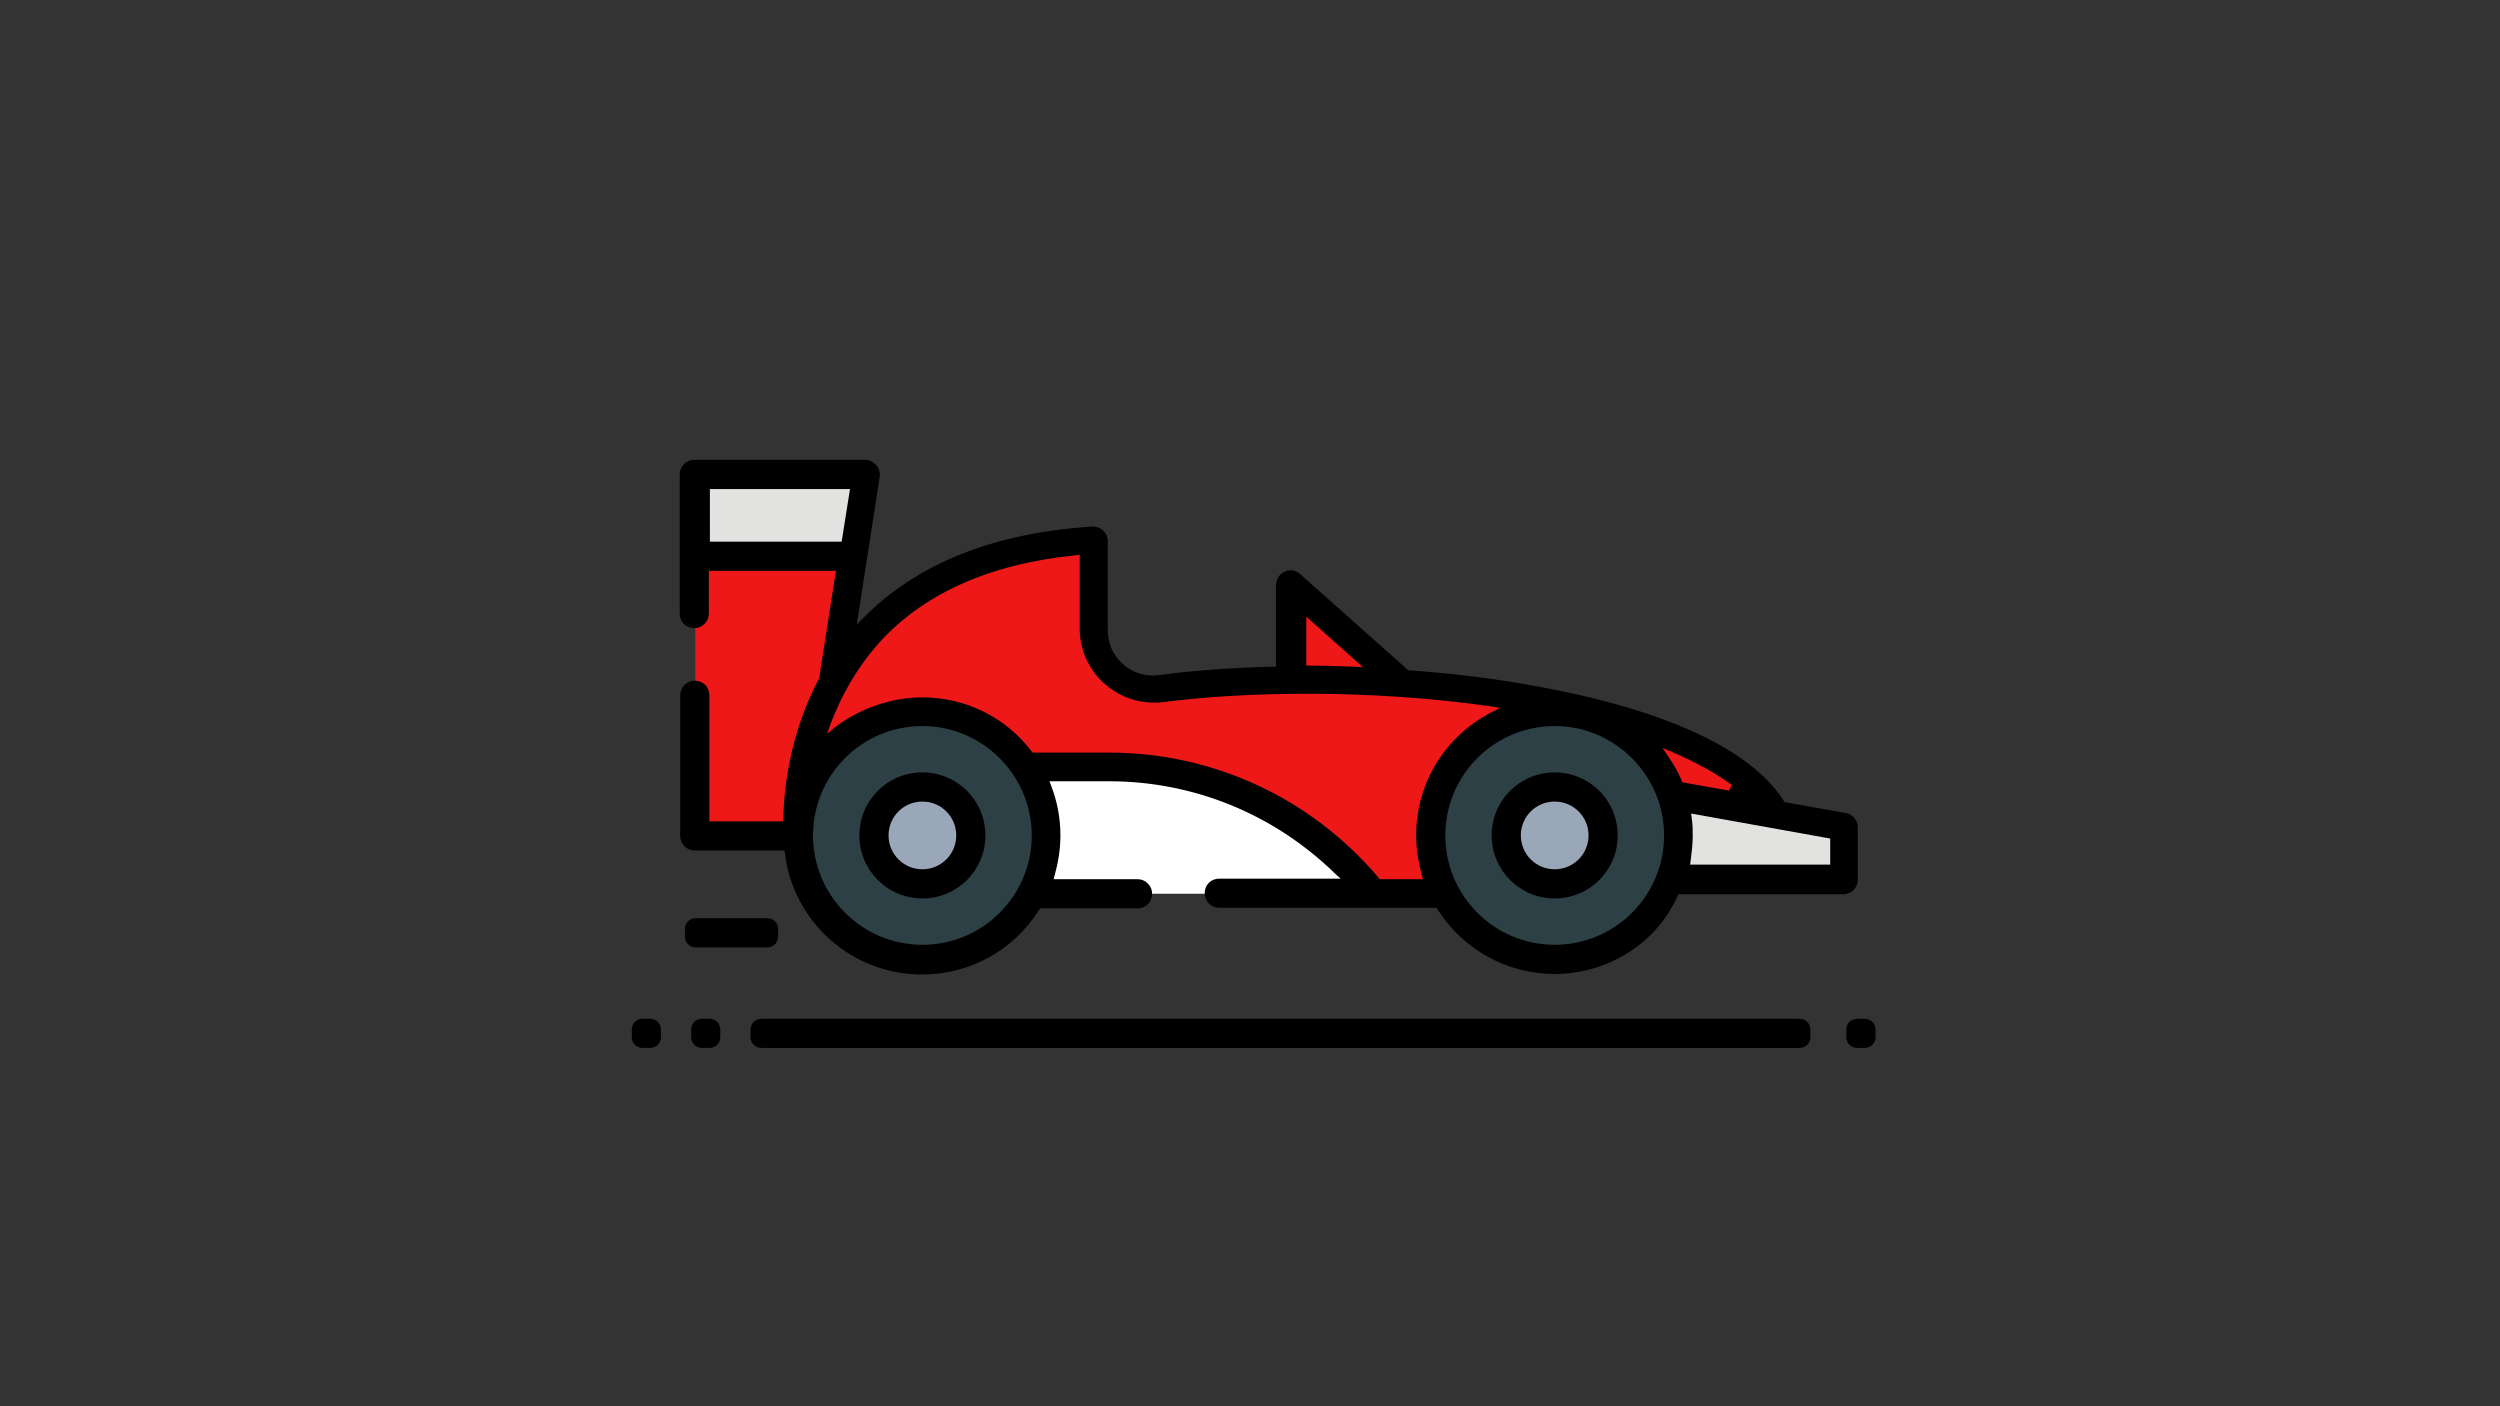 <?xml version="1.0" encoding="utf-8"?>
<!-- Generator: Adobe Illustrator 22.1.0, SVG Export Plug-In . SVG Version: 6.00 Build 0)  -->
<svg version="1.1" id="レイヤー_1" xmlns="http://www.w3.org/2000/svg" xmlns:xlink="http://www.w3.org/1999/xlink" x="0px"
	 y="0px" viewBox="0 0 480 270" style="enable-background:new 0 0 480 270;" xml:space="preserve">
<rect x="0" y="0" width="480" height="270" fill="#333333" stroke="none"/>
<style type="text/css">
	.st0{fill:#ED1817;}
	.st1{fill:#E2E2E0;}
	.st2{fill:#FFFFFF;}
	.st3{fill:#2C4046;}
	.st4{fill:#9AA7B8;}
	.st5{display:none;}
</style>
<g>
	<g>
		<g>
			<polyline class="st0" points="247.9,130.6 247.9,112.1 269.5,131.2 			"/>
			<polyline class="st0" points="153.3,160.5 133.5,160.5 133.5,91.1 166.4,91.1 160.1,131 			"/>
		</g>
		<polygon class="st1" points="166.4,91.1 163.9,106.8 133.5,106.8 133.5,91.1 		"/>
		<path class="st0" d="M153.3,160.5c0,0-4.3-52.8,56.7-56.7v17.1c0,6.9,6.1,12.3,13,11.4c0,0,0.1,0,0.1,0
			c43.4-5.5,107.3,2.8,118.1,24.4l-63.8,15h-13.7"/>
		<g>
			<path class="st2" d="M198,171.6h65.7l-1.3-1.5c-12.3-14.5-30.4-22.8-49.4-22.8h-16.1"/>
			<polyline class="st1" points="320.8,168.8 354.2,168.8 354.2,158.6 321,152.7 			"/>
		</g>
		<g>
			<circle class="st3" cx="298.5" cy="160.4" r="23.8"/>
			<circle class="st3" cx="177.1" cy="160.4" r="23.8"/>
		</g>
		<g>
			<circle class="st4" cx="298.5" cy="160.4" r="9.3"/>
			<circle class="st4" cx="177.1" cy="160.4" r="9.3"/>
		</g>
		<path class="st5" d="M285.8,160.5c0,7,5.7,12.7,12.7,12.7c7,0,12.7-5.7,12.7-12.7c0-7-5.7-12.7-12.7-12.7S285.8,153.5,285.8,160.5
			z M292.6,160.5c0-3.3,2.7-5.9,5.9-5.9s5.9,2.7,5.9,5.9c0,3.3-2.7,5.9-5.9,5.9C295.3,166.4,292.6,163.7,292.6,160.5z"/>
		<path class="st5" d="M164.4,160.5c0,7,5.7,12.7,12.7,12.7c7,0,12.7-5.7,12.7-12.7c0-7-5.7-12.7-12.7-12.7
			C170.1,147.8,164.4,153.5,164.4,160.5z M171.2,160.5c0-3.3,2.7-5.9,5.9-5.9s5.9,2.7,5.9,5.9c0,3.3-2.7,5.9-5.9,5.9
			C173.9,166.4,171.2,163.7,171.2,160.5z"/>
		<path class="st5" d="M133.5,121.1L133.5,121.1c1.9,0,3.4-1.5,3.4-3.4v-7.6H160l-3.1,19.7c-5.8,10.8-6.9,21.7-7,27.2h-13v-23.6
			c0-1.9-1.5-3.4-3.4-3.4l0,0c-1.9,0-3.4,1.5-3.4,3.4v27c0,1.9,1.5,3.4,3.4,3.4h16.7c1.7,13.4,13.1,23.8,26.9,23.8
			c9.7,0,18.1-5.1,23-12.7h18.3c1.9,0,3.4-1.5,3.4-3.4l0,0c0-1.9-1.5-3.4-3.4-3.4h-15.3c0.7-2.4,1.1-5,1.1-7.7
			c0-3.4-0.7-6.7-1.8-9.8H213c16.2,0,31.6,6.3,43,17.5h-21.8c-1.9,0-3.4,1.5-3.4,3.4l0,0c0,1.9,1.5,3.4,3.4,3.4h29.5h11.9
			c4.8,7.6,13.3,12.7,23,12.7c10.8,0,20.1-6.3,24.5-15.5h31.2c1.9,0,3.4-1.5,3.4-3.4v-10.1c0-1.6-1.2-3-2.8-3.3l-11.6-2.1
			c-4.7-7.4-17.1-16.7-48.2-22.3c-7.7-1.4-15.9-2.4-24.2-3l-20.7-18.3c-1.2-1.1-3-1.2-4.3-0.1c-0.8,0.7-1.3,1.7-1.3,2.8v15
			c-7.6,0.2-14.9,0.7-21.8,1.6l-0.1,0c-3.1,0.4-6.2-1-7.9-3.8c-0.8-1.3-1.2-2.9-1.2-4.4v-16.9c0-0.4-0.1-0.9-0.2-1.3
			c-0.6-1.4-2-2.2-3.4-2.1c-19,1.2-33.9,7.2-44.3,17.7l4.1-26.5c0.2-1.4-0.4-2.7-1.7-3.5c-0.5-0.3-1.1-0.4-1.7-0.4h-32.8
			c-1.9,0-3.4,1.5-3.4,3.4v26.7C130.1,119.6,131.6,121.1,133.5,121.1z M260,127.3c-2.9-0.1-5.8-0.1-8.7-0.2v-7.6L260,127.3z
			 M332.1,151.2l-8.7-1.6c-0.7-1.6-1.6-3.2-2.6-4.6C325.4,146.9,329.2,149,332.1,151.2z M350.9,165.4h-25.6c0.3-1.6,0.5-3.2,0.5-4.9
			c0-1.2-0.1-2.4-0.2-3.6l25.4,4.6V165.4L350.9,165.4z M278.1,160.4c0-11.2,9.2-20.4,20.4-20.4c11.2,0,20.4,9.2,20.4,20.4
			c0,11.2-9.2,20.4-20.4,20.4C287.3,180.9,278.1,171.7,278.1,160.4z M213,143.9h-14.4c-5-6.4-12.8-10.6-21.5-10.6
			c-6.4,0-12.4,2.3-17,6c1.8-4.8,4.4-9.9,8.5-14.5c8.6-9.9,21.4-15.7,38.1-17.4v13.4c0,4.3,1.8,8.3,5,11.2c3.2,2.8,7.5,4.1,11.7,3.6
			l0.1,0c19.2-2.4,42.1-2.1,62.6,0.8c-8.7,4.5-14.7,13.6-14.7,24.1c0,2.7,0.4,5.3,1.1,7.7h-7.2l-0.3-0.3
			C252,152.6,233,143.9,213,143.9L213,143.9z M156.7,160.4c0-11.2,9.2-20.4,20.4-20.4s20.4,9.2,20.4,20.4c0,11.2-9.2,20.4-20.4,20.4
			C165.9,180.9,156.7,171.7,156.7,160.4z M136.9,103.4v-8.9h25.6l-1.4,8.9H136.9z"/>
	</g>
	<g>
		<g>
			<g>
				<g>
					<g>
						<path d="M298.5,172.5c-6.7,0-12.1-5.4-12.1-12.1s5.4-12.1,12.1-12.1s12.1,5.4,12.1,12.1S305.2,172.5,298.5,172.5z
							 M298.5,153.9c-3.6,0-6.5,2.9-6.5,6.5s2.9,6.5,6.5,6.5s6.5-2.9,6.5-6.5S302.1,153.9,298.5,153.9z"/>
					</g>
				</g>
			</g>
			<g>
				<g>
					<g>
						<path d="M177.1,172.5c-6.7,0-12.1-5.4-12.1-12.1s5.4-12.1,12.1-12.1s12.1,5.4,12.1,12.1S183.8,172.5,177.1,172.5z
							 M177.1,153.9c-3.6,0-6.5,2.9-6.5,6.5s2.9,6.5,6.5,6.5s6.5-2.9,6.5-6.5S180.7,153.9,177.1,153.9z"/>
					</g>
				</g>
			</g>
			<g>
				<g>
					<path d="M146.2,201.2c-1.2,0-2.1-0.9-2.1-2.1v-1.4c0-1.2,0.9-2.1,2.1-2.1h199.3c1.2,0,2.1,0.9,2.1,2.1v1.4
						c0,1.2-0.9,2.1-2.1,2.1H146.2z"/>
				</g>
				<g>
					<path d="M356.6,201.2c-1.2,0-2.1-0.9-2.1-2.1v-1.4c0-1.2,0.9-2.1,2.1-2.1h1.4c1.2,0,2.1,0.9,2.1,2.1v1.4c0,1.2-0.9,2.1-2.1,2.1
						H356.6z"/>
				</g>
				<g>
					<path d="M134.8,201.2c-1.2,0-2.1-0.9-2.1-2.1v-1.4c0-1.2,0.9-2.1,2.1-2.1h1.4c1.2,0,2.1,0.9,2.1,2.1v1.4c0,1.2-0.9,2.1-2.1,2.1
						H134.8z"/>
				</g>
				<g>
					<path d="M123.4,201.2c-1.2,0-2.1-0.9-2.1-2.1v-1.4c0-1.2,0.9-2.1,2.1-2.1h1.4c1.2,0,2.1,0.9,2.1,2.1v1.4c0,1.2-0.9,2.1-2.1,2.1
						H123.4z"/>
				</g>
				<g>
					<path d="M133.6,181.9c-1.2,0-2.1-0.9-2.1-2.1v-1.4c0-1.2,0.9-2.1,2.1-2.1h13.7c1.2,0,2.1,0.9,2.1,2.1v1.4
						c0,1.2-0.9,2.1-2.1,2.1H133.6z"/>
				</g>
			</g>
			<g>
				<g>
					<g>
						<path d="M298.5,187c-9.1,0-17.5-4.6-22.5-12.4l-0.2-0.3h-41.7c-1.5,0-2.8-1.2-2.8-2.8s1.2-2.8,2.8-2.8h23.3l-1.1-1
							c-11.7-11.4-27.1-17.7-43.4-17.7h-11.4l0.3,0.8c1.2,3.1,1.8,6.3,1.8,9.6c0,2.6-0.4,5.1-1.1,7.6l-0.2,0.8h16.1
							c1.5,0,2.8,1.2,2.8,2.8s-1.2,2.8-2.8,2.8h-18.7l-0.2,0.3c-4.9,7.8-13.3,12.4-22.5,12.4c-13.4,0-24.7-10-26.3-23.3l-0.1-0.5
							h-17.2c-1.5,0-2.8-1.2-2.8-2.8v-27c0-1.5,1.2-2.8,2.8-2.8s2.8,1.2,2.8,2.8v24.2h14.2l0-0.6c0.1-5.5,1.2-16.2,6.9-26.9l0-0.1
							l3.2-20.5h-24.4v8.2c0,1.5-1.2,2.8-2.8,2.8s-2.8-1.2-2.8-2.8V91.1c0-1.5,1.2-2.8,2.8-2.8h32.8c0.5,0,1,0.1,1.4,0.4
							c1,0.6,1.6,1.7,1.4,2.9l-4.4,28.3l1.3-1.3c10.3-10.4,25-16.3,43.9-17.5c0.1,0,0.1,0,0.2,0c1.1,0,2.2,0.7,2.6,1.8
							c0.1,0.3,0.2,0.7,0.2,1.1v16.9c0,1.7,0.4,3.4,1.3,4.7c1.6,2.6,4.4,4.1,7.4,4.1c0.4,0,0.7,0,1.1-0.1l0.1,0
							c6.8-0.9,14.1-1.4,21.8-1.6l0.6,0v-15.6c0-0.9,0.4-1.8,1.1-2.3c0.5-0.4,1.1-0.6,1.7-0.6c0.7,0,1.3,0.2,1.8,0.7l20.8,18.5
							l0.2,0c8.4,0.6,16.5,1.6,24.1,3c31.5,5.7,43.4,15.1,47.8,22.1l0.1,0.2l11.8,2.1c1.3,0.2,2.3,1.4,2.3,2.7v10.1
							c0,1.5-1.2,2.8-2.8,2.8h-31.6l-0.2,0.3C318.1,181.1,308.7,187,298.5,187z M177.1,139.4c-11.6,0-21,9.4-21,21
							c0,11.6,9.4,21,21,21s21-9.4,21-21C198.1,148.9,188.7,139.4,177.1,139.4z M298.5,139.4c-11.6,0-21,9.4-21,21
							c0,11.6,9.4,21,21,21s21-9.4,21-21C319.5,148.9,310.1,139.4,298.5,139.4z M177.1,133.9c8.3,0,16,3.8,21,10.4l0.2,0.2H213
							c19.9,0,38.6,8.7,51.5,23.8l0.4,0.5h8.3l-0.2-0.8c-0.7-2.5-1.1-5-1.1-7.6c0-10,5.5-19,14.4-23.6l1.7-0.9l-1.9-0.3
							c-11.2-1.6-23.3-2.4-35.1-2.4c-9.7,0-19,0.5-27.6,1.6c-0.7,0.1-1.3,0.1-1.9,0.1c-3.5,0-6.8-1.3-9.4-3.6
							c-3.1-2.7-4.8-6.6-4.8-10.7v-14.1l-0.7,0.1c-16.9,1.7-29.9,7.6-38.5,17.6c-3.6,4.2-6.5,9.2-8.6,14.7l-0.7,2l1.7-1.4
							C165.2,136,171.1,133.9,177.1,133.9z M324.8,157c0.2,1.2,0.2,2.4,0.2,3.5c0,1.6-0.2,3.2-0.4,4.8l-0.1,0.7h26.9v-5l-26.7-4.8
							L324.8,157z M320.4,145.4c1,1.4,1.8,2.9,2.5,4.5l0.1,0.3l9,1.6l0.5-1.1c-3-2.2-6.8-4.3-11.4-6.3l-1.9-0.8L320.4,145.4z
							 M250.7,127.8l0.6,0c2.8,0,5.8,0.1,8.7,0.2l1.7,0.1l-10.9-9.7V127.8z M136.3,104h25.3l1.6-10.1h-26.9V104z"/>
					</g>
				</g>
			</g>
		</g>
	</g>
</g>
</svg>
